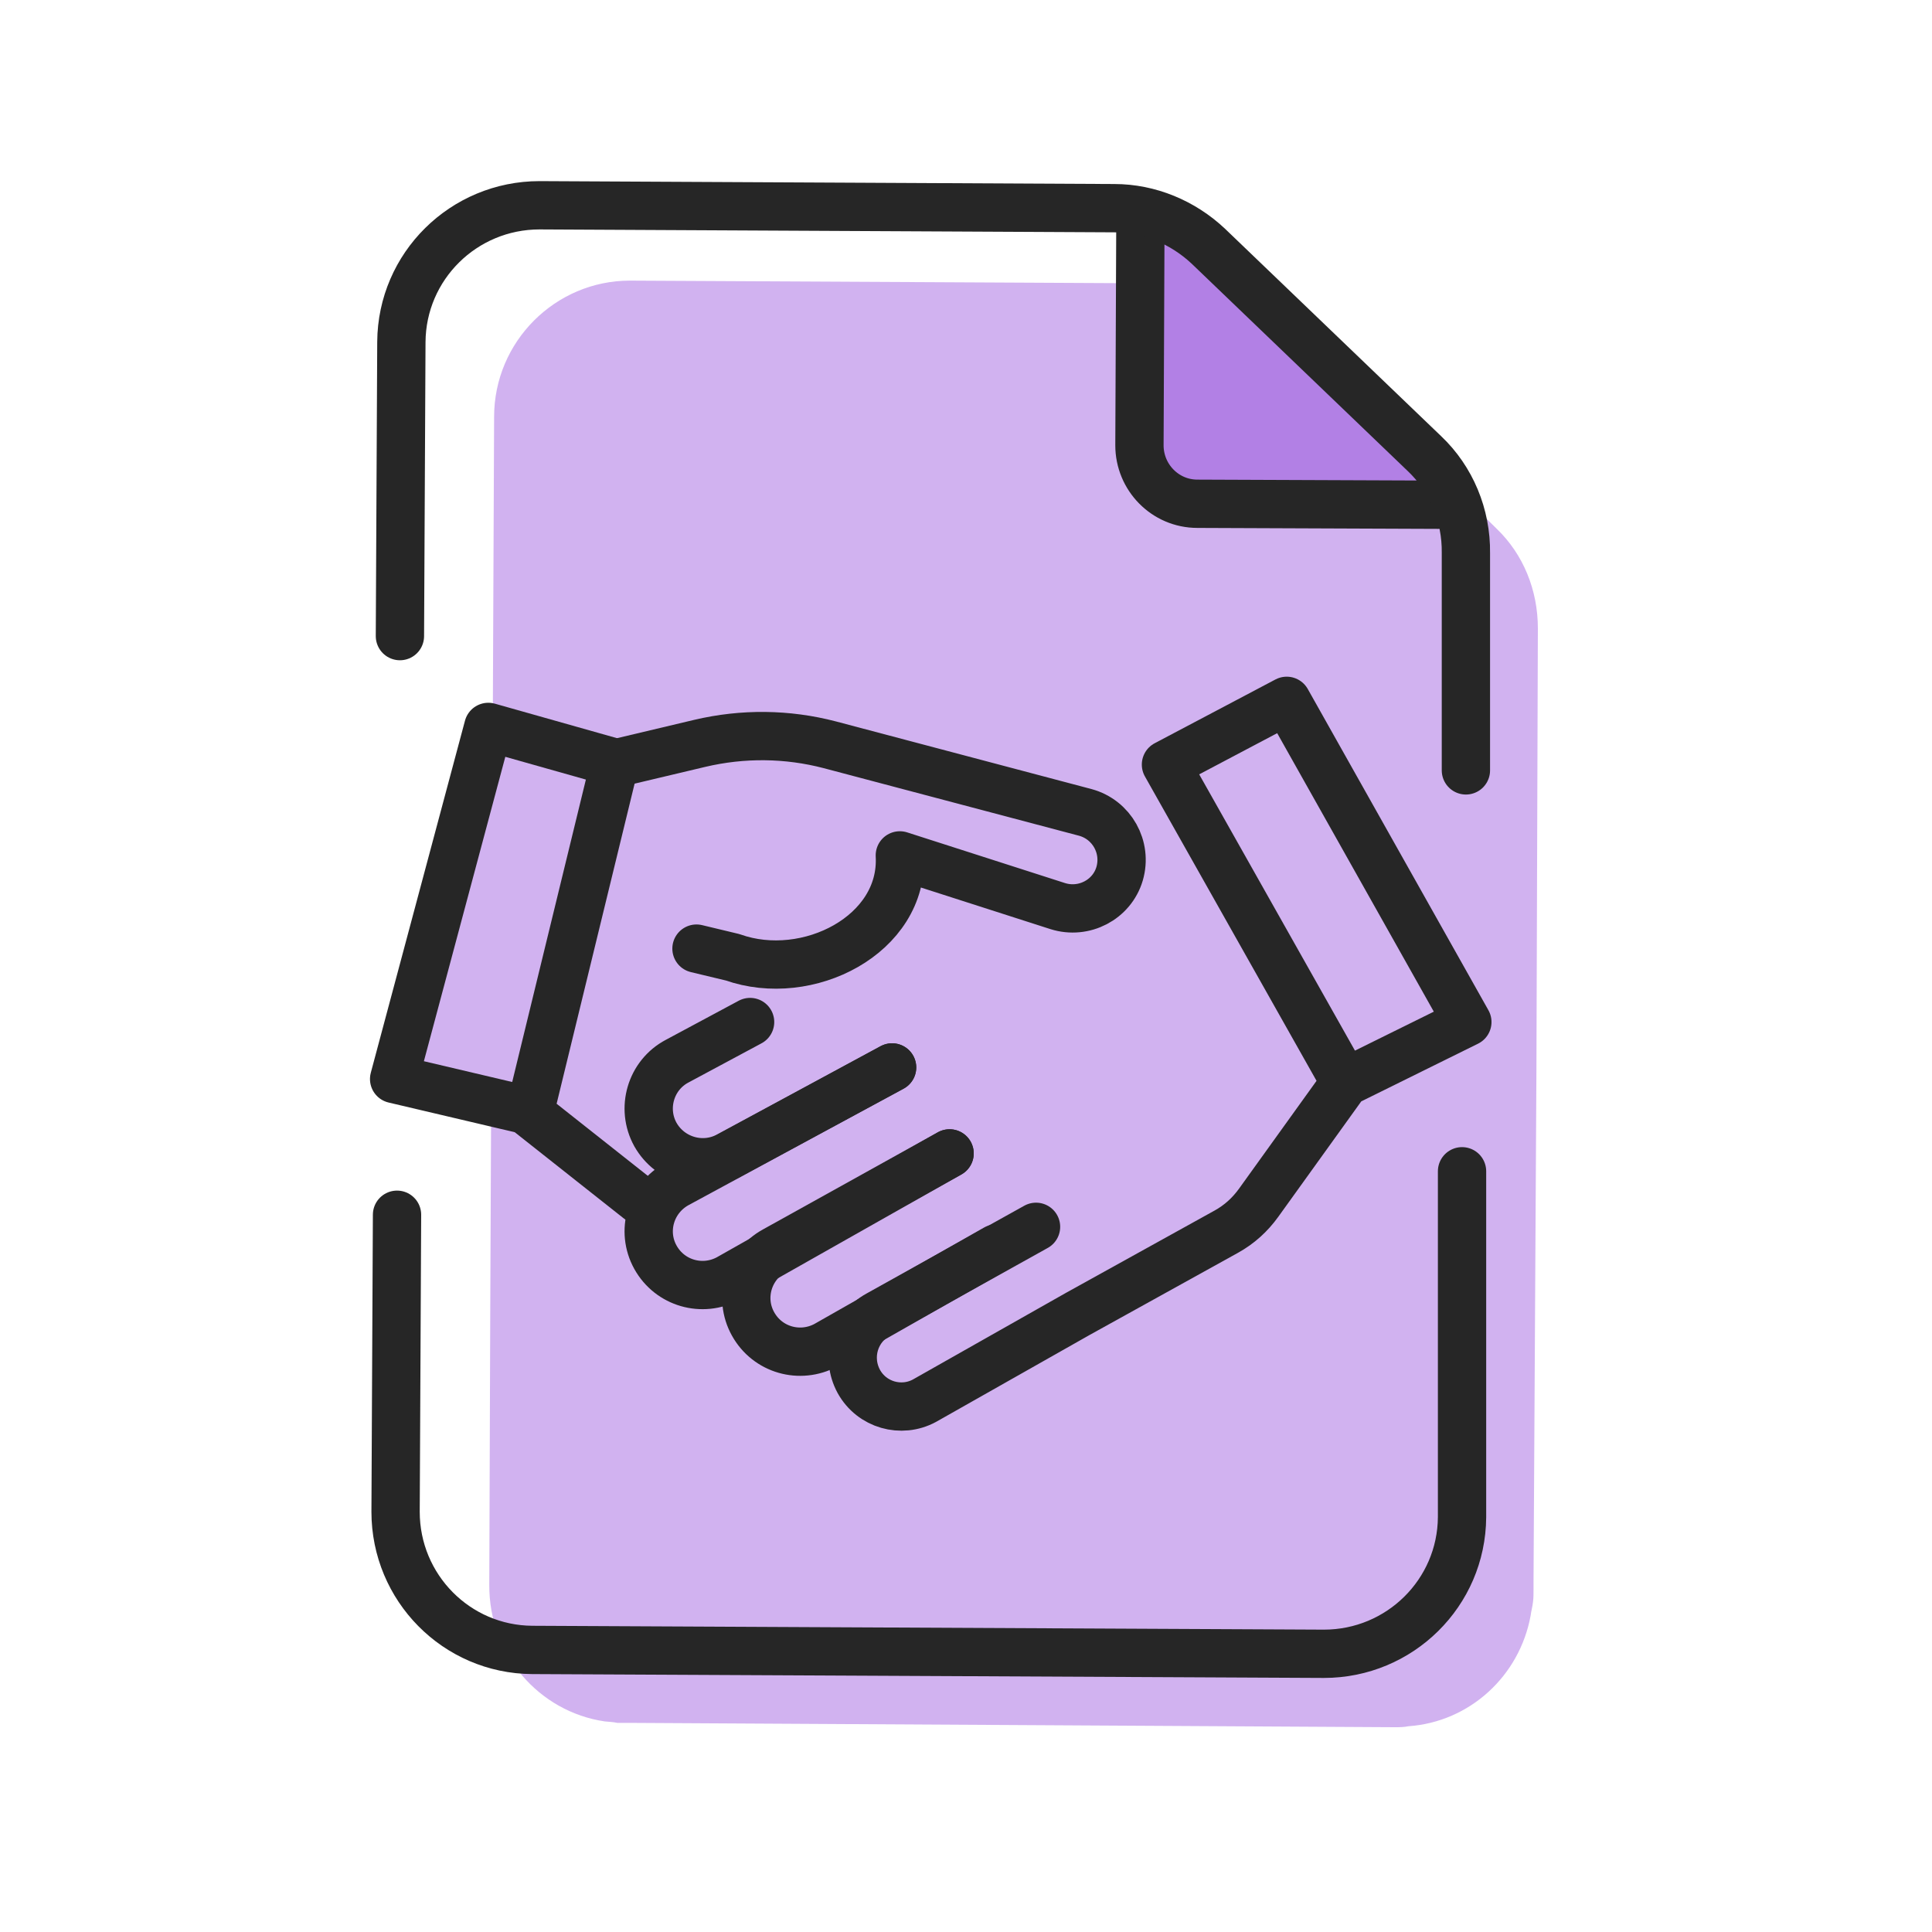 <svg width="40" height="40" viewBox="0 0 40 40" fill="none" xmlns="http://www.w3.org/2000/svg">
<path d="M10.88 22.98L8.33 22.29L10.28 15.01" fill="#D1B2F0"/>
<path d="M31.84 13.01L31.81 22.15L31.75 32.74V32.92C31.75 33 31.75 33.08 31.74 33.16C31.73 33.26 31.7 33.36 31.69 33.45C31.46 34.7 30.43 35.65 29.16 35.74C29.07 35.76 28.97 35.76 28.87 35.76L13.02 35.67H12.78C12.69 35.65 12.61 35.65 12.52 35.64C11.16 35.44 10.12 34.25 10.13 32.81L10.15 27.18L10.23 8.63C10.23 7.07 11.5 5.81 13.04 5.81L24.63 5.87H24.68C25.39 5.88 26.08 6.15 26.6 6.65L28.93 8.93L30.43 10.4L30.99 10.95C31.54 11.48 31.84 12.22 31.84 13.01Z" fill="#D1B2F0"/>
<path d="M29.99 10.45L24.82 10.43C24.13 10.43 23.57 9.87 23.58 9.18L23.6 4.34L29.99 10.45Z" fill="#B280E5"/>
<path d="M29.781 10.45L24.791 10.43C24.121 10.43 23.591 9.88 23.591 9.22L23.611 4.54" stroke="#262626" stroke-linecap="round" stroke-linejoin="round"/>
<path d="M8.22 25.15L8.19 31.3C8.19 32.87 9.45 34.15 11.02 34.16L27.41 34.24C28.98 34.24 30.26 32.98 30.27 31.41V24.25" stroke="#262626" stroke-linecap="round" stroke-linejoin="round"/>
<path d="M30.35 15.95V11.45C30.36 10.67 30.05 9.92 29.49 9.39L25.02 5.1C24.49 4.6 23.79 4.31 23.07 4.31L11.17 4.25C9.6 4.25 8.32 5.51 8.31 7.08L8.28 13.17" stroke="#262626" stroke-linecap="round" stroke-linejoin="round"/>
<path d="M18.47 22.1L15.08 23.93C14.54 24.22 13.87 24.02 13.57 23.49C13.27 22.95 13.47 22.26 14.02 21.97L15.53 21.16" stroke="#262626" stroke-linecap="round" stroke-linejoin="round"/>
<path d="M18.47 22.1L14.02 24.51C13.47 24.81 13.27 25.49 13.57 26.03C13.87 26.57 14.54 26.76 15.08 26.47L19.66 23.88" stroke="#262626" stroke-linecap="round" stroke-linejoin="round"/>
<path d="M19.66 23.88L16.041 25.89C15.491 26.19 15.29 26.87 15.591 27.41C15.89 27.95 16.561 28.14 17.101 27.85L20.62 25.85" stroke="#262626" stroke-linecap="round" stroke-linejoin="round"/>
<path d="M21.45 25.4L18.18 27.22C17.69 27.49 17.51 28.1 17.78 28.6C18.05 29.09 18.66 29.26 19.14 29L22.32 27.2L25.39 25.5C25.66 25.35 25.88 25.15 26.06 24.9L27.85 22.41M27.85 22.41L30.38 21.16L26.64 14.51L24.14 15.83L27.85 22.41Z" stroke="#262626" stroke-linecap="round" stroke-linejoin="round"/>
<path d="M13.22 24.83L10.88 22.98L8.16 22.34L10.11 15.05L12.73 15.79L11.01 22.85" stroke="#262626" stroke-linecap="round" stroke-linejoin="round"/>
<path d="M14.42 19.64L15.17 19.82C16.72 20.37 18.72 19.35 18.63 17.71L21.9 18.76C22.44 18.93 23.02 18.63 23.18 18.09C23.34 17.54 23.02 16.97 22.47 16.82L17.18 15.42C16.3 15.19 15.38 15.18 14.49 15.39L12.72 15.81" stroke="#262626" stroke-linecap="round" stroke-linejoin="round"/>
</svg>
